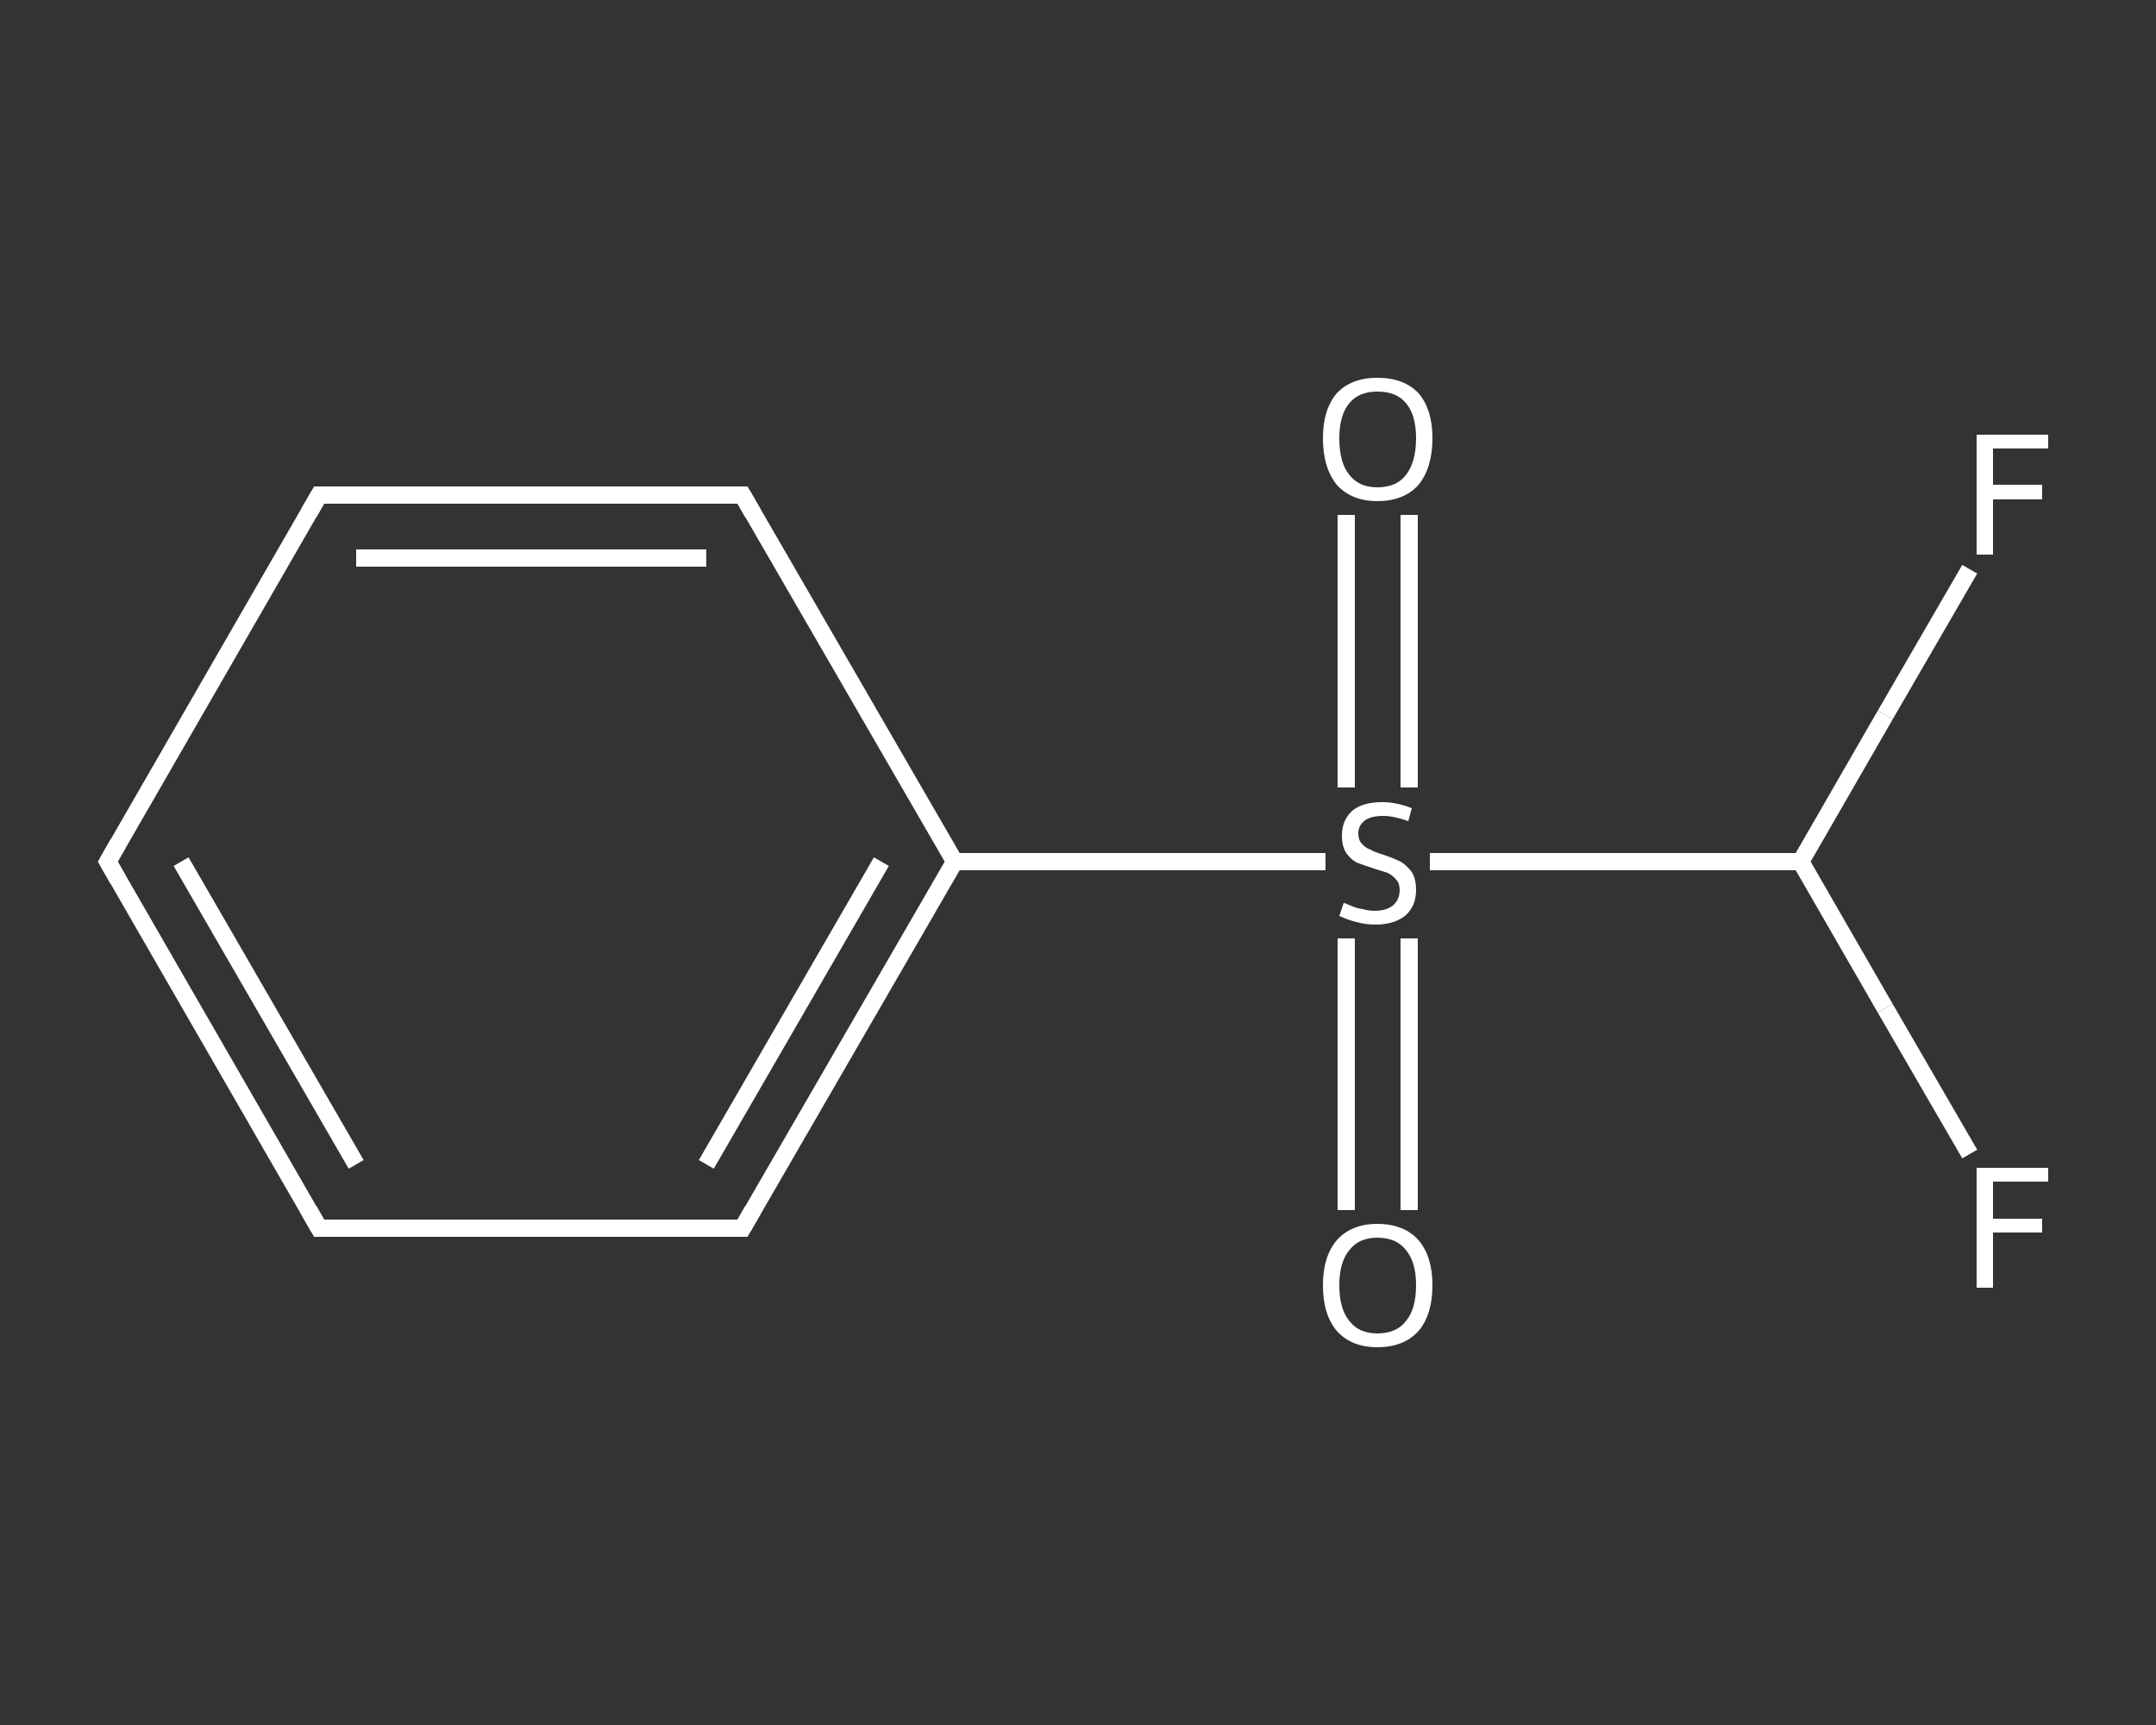 <?xml version='1.0' encoding='iso-8859-1'?>
<svg version='1.1' baseProfile='full'
              xmlns='http://www.w3.org/2000/svg'
                      xmlns:rdkit='http://www.rdkit.org/xml'
                      xmlns:xlink='http://www.w3.org/1999/xlink'
                  xml:space='preserve'
width='250px' height='200px' viewBox='0 0 250 200'>
<rect x="0" y="0" width="250" height="200" fill="#333333" stroke="none"/>
<!-- END OF HEADER -->
<rect style='opacity:1.0;fill:transparent;stroke:none' width='250.0' height='200.0' x='0.0' y='0.0'> </rect>
<path class='bond-0 atom-0 atom-1' d='M 156.1,140.3 L 156.1,124.6' style='fill:none;fill-rule:evenodd;stroke:#FFFFFF;stroke-width:2.0px;stroke-linecap:butt;stroke-linejoin:miter;stroke-opacity:1' />
<path class='bond-0 atom-0 atom-1' d='M 156.1,124.6 L 156.1,108.8' style='fill:none;fill-rule:evenodd;stroke:#FFFFFF;stroke-width:2.0px;stroke-linecap:butt;stroke-linejoin:miter;stroke-opacity:1' />
<path class='bond-0 atom-0 atom-1' d='M 163.4,140.3 L 163.4,124.6' style='fill:none;fill-rule:evenodd;stroke:#FFFFFF;stroke-width:2.0px;stroke-linecap:butt;stroke-linejoin:miter;stroke-opacity:1' />
<path class='bond-0 atom-0 atom-1' d='M 163.4,124.6 L 163.4,108.8' style='fill:none;fill-rule:evenodd;stroke:#FFFFFF;stroke-width:2.0px;stroke-linecap:butt;stroke-linejoin:miter;stroke-opacity:1' />
<path class='bond-1 atom-1 atom-2' d='M 163.4,91.3 L 163.4,75.5' style='fill:none;fill-rule:evenodd;stroke:#FFFFFF;stroke-width:2.0px;stroke-linecap:butt;stroke-linejoin:miter;stroke-opacity:1' />
<path class='bond-1 atom-1 atom-2' d='M 163.4,75.5 L 163.4,59.7' style='fill:none;fill-rule:evenodd;stroke:#FFFFFF;stroke-width:2.0px;stroke-linecap:butt;stroke-linejoin:miter;stroke-opacity:1' />
<path class='bond-1 atom-1 atom-2' d='M 156.1,91.3 L 156.1,75.5' style='fill:none;fill-rule:evenodd;stroke:#FFFFFF;stroke-width:2.0px;stroke-linecap:butt;stroke-linejoin:miter;stroke-opacity:1' />
<path class='bond-1 atom-1 atom-2' d='M 156.1,75.5 L 156.1,59.7' style='fill:none;fill-rule:evenodd;stroke:#FFFFFF;stroke-width:2.0px;stroke-linecap:butt;stroke-linejoin:miter;stroke-opacity:1' />
<path class='bond-2 atom-1 atom-3' d='M 153.7,99.9 L 132.2,99.9' style='fill:none;fill-rule:evenodd;stroke:#FFFFFF;stroke-width:2.0px;stroke-linecap:butt;stroke-linejoin:miter;stroke-opacity:1' />
<path class='bond-2 atom-1 atom-3' d='M 132.2,99.9 L 110.7,99.9' style='fill:none;fill-rule:evenodd;stroke:#FFFFFF;stroke-width:2.0px;stroke-linecap:butt;stroke-linejoin:miter;stroke-opacity:1' />
<path class='bond-3 atom-3 atom-4' d='M 110.7,99.9 L 86.1,142.4' style='fill:none;fill-rule:evenodd;stroke:#FFFFFF;stroke-width:2.0px;stroke-linecap:butt;stroke-linejoin:miter;stroke-opacity:1' />
<path class='bond-3 atom-3 atom-4' d='M 102.2,99.9 L 81.9,135.0' style='fill:none;fill-rule:evenodd;stroke:#FFFFFF;stroke-width:2.0px;stroke-linecap:butt;stroke-linejoin:miter;stroke-opacity:1' />
<path class='bond-4 atom-4 atom-5' d='M 86.1,142.4 L 37.0,142.4' style='fill:none;fill-rule:evenodd;stroke:#FFFFFF;stroke-width:2.0px;stroke-linecap:butt;stroke-linejoin:miter;stroke-opacity:1' />
<path class='bond-5 atom-5 atom-6' d='M 37.0,142.4 L 12.5,99.9' style='fill:none;fill-rule:evenodd;stroke:#FFFFFF;stroke-width:2.0px;stroke-linecap:butt;stroke-linejoin:miter;stroke-opacity:1' />
<path class='bond-5 atom-5 atom-6' d='M 41.3,135.0 L 21.0,99.9' style='fill:none;fill-rule:evenodd;stroke:#FFFFFF;stroke-width:2.0px;stroke-linecap:butt;stroke-linejoin:miter;stroke-opacity:1' />
<path class='bond-6 atom-6 atom-7' d='M 12.5,99.9 L 37.0,57.4' style='fill:none;fill-rule:evenodd;stroke:#FFFFFF;stroke-width:2.0px;stroke-linecap:butt;stroke-linejoin:miter;stroke-opacity:1' />
<path class='bond-7 atom-7 atom-8' d='M 37.0,57.4 L 86.1,57.4' style='fill:none;fill-rule:evenodd;stroke:#FFFFFF;stroke-width:2.0px;stroke-linecap:butt;stroke-linejoin:miter;stroke-opacity:1' />
<path class='bond-7 atom-7 atom-8' d='M 41.3,64.7 L 81.9,64.7' style='fill:none;fill-rule:evenodd;stroke:#FFFFFF;stroke-width:2.0px;stroke-linecap:butt;stroke-linejoin:miter;stroke-opacity:1' />
<path class='bond-8 atom-1 atom-9' d='M 165.8,99.9 L 187.3,99.9' style='fill:none;fill-rule:evenodd;stroke:#FFFFFF;stroke-width:2.0px;stroke-linecap:butt;stroke-linejoin:miter;stroke-opacity:1' />
<path class='bond-8 atom-1 atom-9' d='M 187.3,99.9 L 208.8,99.9' style='fill:none;fill-rule:evenodd;stroke:#FFFFFF;stroke-width:2.0px;stroke-linecap:butt;stroke-linejoin:miter;stroke-opacity:1' />
<path class='bond-9 atom-9 atom-10' d='M 208.8,99.9 L 218.6,82.9' style='fill:none;fill-rule:evenodd;stroke:#FFFFFF;stroke-width:2.0px;stroke-linecap:butt;stroke-linejoin:miter;stroke-opacity:1' />
<path class='bond-9 atom-9 atom-10' d='M 218.6,82.9 L 228.4,66.0' style='fill:none;fill-rule:evenodd;stroke:#FFFFFF;stroke-width:2.0px;stroke-linecap:butt;stroke-linejoin:miter;stroke-opacity:1' />
<path class='bond-10 atom-9 atom-11' d='M 208.8,99.9 L 218.6,116.9' style='fill:none;fill-rule:evenodd;stroke:#FFFFFF;stroke-width:2.0px;stroke-linecap:butt;stroke-linejoin:miter;stroke-opacity:1' />
<path class='bond-10 atom-9 atom-11' d='M 218.6,116.9 L 228.4,133.8' style='fill:none;fill-rule:evenodd;stroke:#FFFFFF;stroke-width:2.0px;stroke-linecap:butt;stroke-linejoin:miter;stroke-opacity:1' />
<path class='bond-11 atom-8 atom-3' d='M 86.1,57.4 L 110.7,99.9' style='fill:none;fill-rule:evenodd;stroke:#FFFFFF;stroke-width:2.0px;stroke-linecap:butt;stroke-linejoin:miter;stroke-opacity:1' />
<path d='M 87.3,140.3 L 86.1,142.4 L 83.7,142.4' style='fill:none;stroke:#FFFFFF;stroke-width:2.0px;stroke-linecap:butt;stroke-linejoin:miter;stroke-opacity:1;' />
<path d='M 39.5,142.4 L 37.0,142.4 L 35.8,140.3' style='fill:none;stroke:#FFFFFF;stroke-width:2.0px;stroke-linecap:butt;stroke-linejoin:miter;stroke-opacity:1;' />
<path d='M 13.7,102.0 L 12.5,99.9 L 13.7,97.8' style='fill:none;stroke:#FFFFFF;stroke-width:2.0px;stroke-linecap:butt;stroke-linejoin:miter;stroke-opacity:1;' />
<path d='M 35.8,59.5 L 37.0,57.4 L 39.5,57.4' style='fill:none;stroke:#FFFFFF;stroke-width:2.0px;stroke-linecap:butt;stroke-linejoin:miter;stroke-opacity:1;' />
<path d='M 83.7,57.4 L 86.1,57.4 L 87.3,59.5' style='fill:none;stroke:#FFFFFF;stroke-width:2.0px;stroke-linecap:butt;stroke-linejoin:miter;stroke-opacity:1;' />
<path class='atom-0' d='M 153.4 149.0
Q 153.4 145.7, 155.0 143.8
Q 156.7 141.9, 159.7 141.9
Q 162.8 141.9, 164.5 143.8
Q 166.1 145.7, 166.1 149.0
Q 166.1 152.4, 164.5 154.3
Q 162.8 156.2, 159.7 156.2
Q 156.7 156.2, 155.0 154.3
Q 153.4 152.4, 153.4 149.0
M 159.7 154.6
Q 161.9 154.6, 163.0 153.2
Q 164.2 151.8, 164.2 149.0
Q 164.2 146.3, 163.0 144.9
Q 161.9 143.5, 159.7 143.5
Q 157.6 143.5, 156.5 144.9
Q 155.3 146.3, 155.3 149.0
Q 155.3 151.8, 156.5 153.2
Q 157.6 154.6, 159.7 154.6
' fill='#FFFFFF'/>
<path class='atom-1' d='M 155.8 104.7
Q 156.0 104.7, 156.6 105.0
Q 157.3 105.3, 158.0 105.4
Q 158.7 105.6, 159.4 105.6
Q 160.7 105.6, 161.5 105.0
Q 162.3 104.3, 162.3 103.2
Q 162.3 102.4, 161.9 102.0
Q 161.5 101.5, 160.9 101.2
Q 160.3 101.0, 159.3 100.7
Q 158.1 100.3, 157.3 100.0
Q 156.6 99.6, 156.1 98.9
Q 155.6 98.1, 155.6 96.9
Q 155.6 95.1, 156.8 94.0
Q 158.0 93.0, 160.3 93.0
Q 161.9 93.0, 163.7 93.7
L 163.3 95.2
Q 161.6 94.6, 160.4 94.6
Q 159.0 94.6, 158.3 95.1
Q 157.5 95.7, 157.5 96.6
Q 157.5 97.4, 157.9 97.8
Q 158.3 98.3, 158.9 98.5
Q 159.4 98.8, 160.4 99.1
Q 161.6 99.5, 162.4 99.9
Q 163.1 100.3, 163.7 101.1
Q 164.2 101.9, 164.2 103.2
Q 164.2 105.1, 162.9 106.2
Q 161.6 107.2, 159.5 107.2
Q 158.3 107.2, 157.3 106.9
Q 156.4 106.7, 155.3 106.2
L 155.8 104.7
' fill='#FFFFFF'/>
<path class='atom-2' d='M 153.4 50.8
Q 153.4 47.5, 155.0 45.6
Q 156.7 43.8, 159.7 43.8
Q 162.8 43.8, 164.5 45.6
Q 166.1 47.5, 166.1 50.8
Q 166.1 54.2, 164.5 56.2
Q 162.8 58.1, 159.7 58.1
Q 156.7 58.1, 155.0 56.2
Q 153.4 54.2, 153.4 50.8
M 159.7 56.5
Q 161.9 56.5, 163.0 55.1
Q 164.2 53.6, 164.2 50.8
Q 164.2 48.1, 163.0 46.7
Q 161.9 45.4, 159.7 45.4
Q 157.6 45.4, 156.5 46.7
Q 155.3 48.1, 155.3 50.8
Q 155.3 53.7, 156.5 55.1
Q 157.6 56.5, 159.7 56.5
' fill='#FFFFFF'/>
<path class='atom-10' d='M 229.2 50.4
L 237.5 50.4
L 237.5 52.0
L 231.1 52.0
L 231.1 56.2
L 236.8 56.2
L 236.8 57.9
L 231.1 57.9
L 231.1 64.3
L 229.2 64.3
L 229.2 50.4
' fill='#FFFFFF'/>
<path class='atom-11' d='M 229.2 135.4
L 237.5 135.4
L 237.5 137.0
L 231.1 137.0
L 231.1 141.3
L 236.8 141.3
L 236.8 142.9
L 231.1 142.9
L 231.1 149.3
L 229.2 149.3
L 229.2 135.4
' fill='#FFFFFF'/>
</svg>
